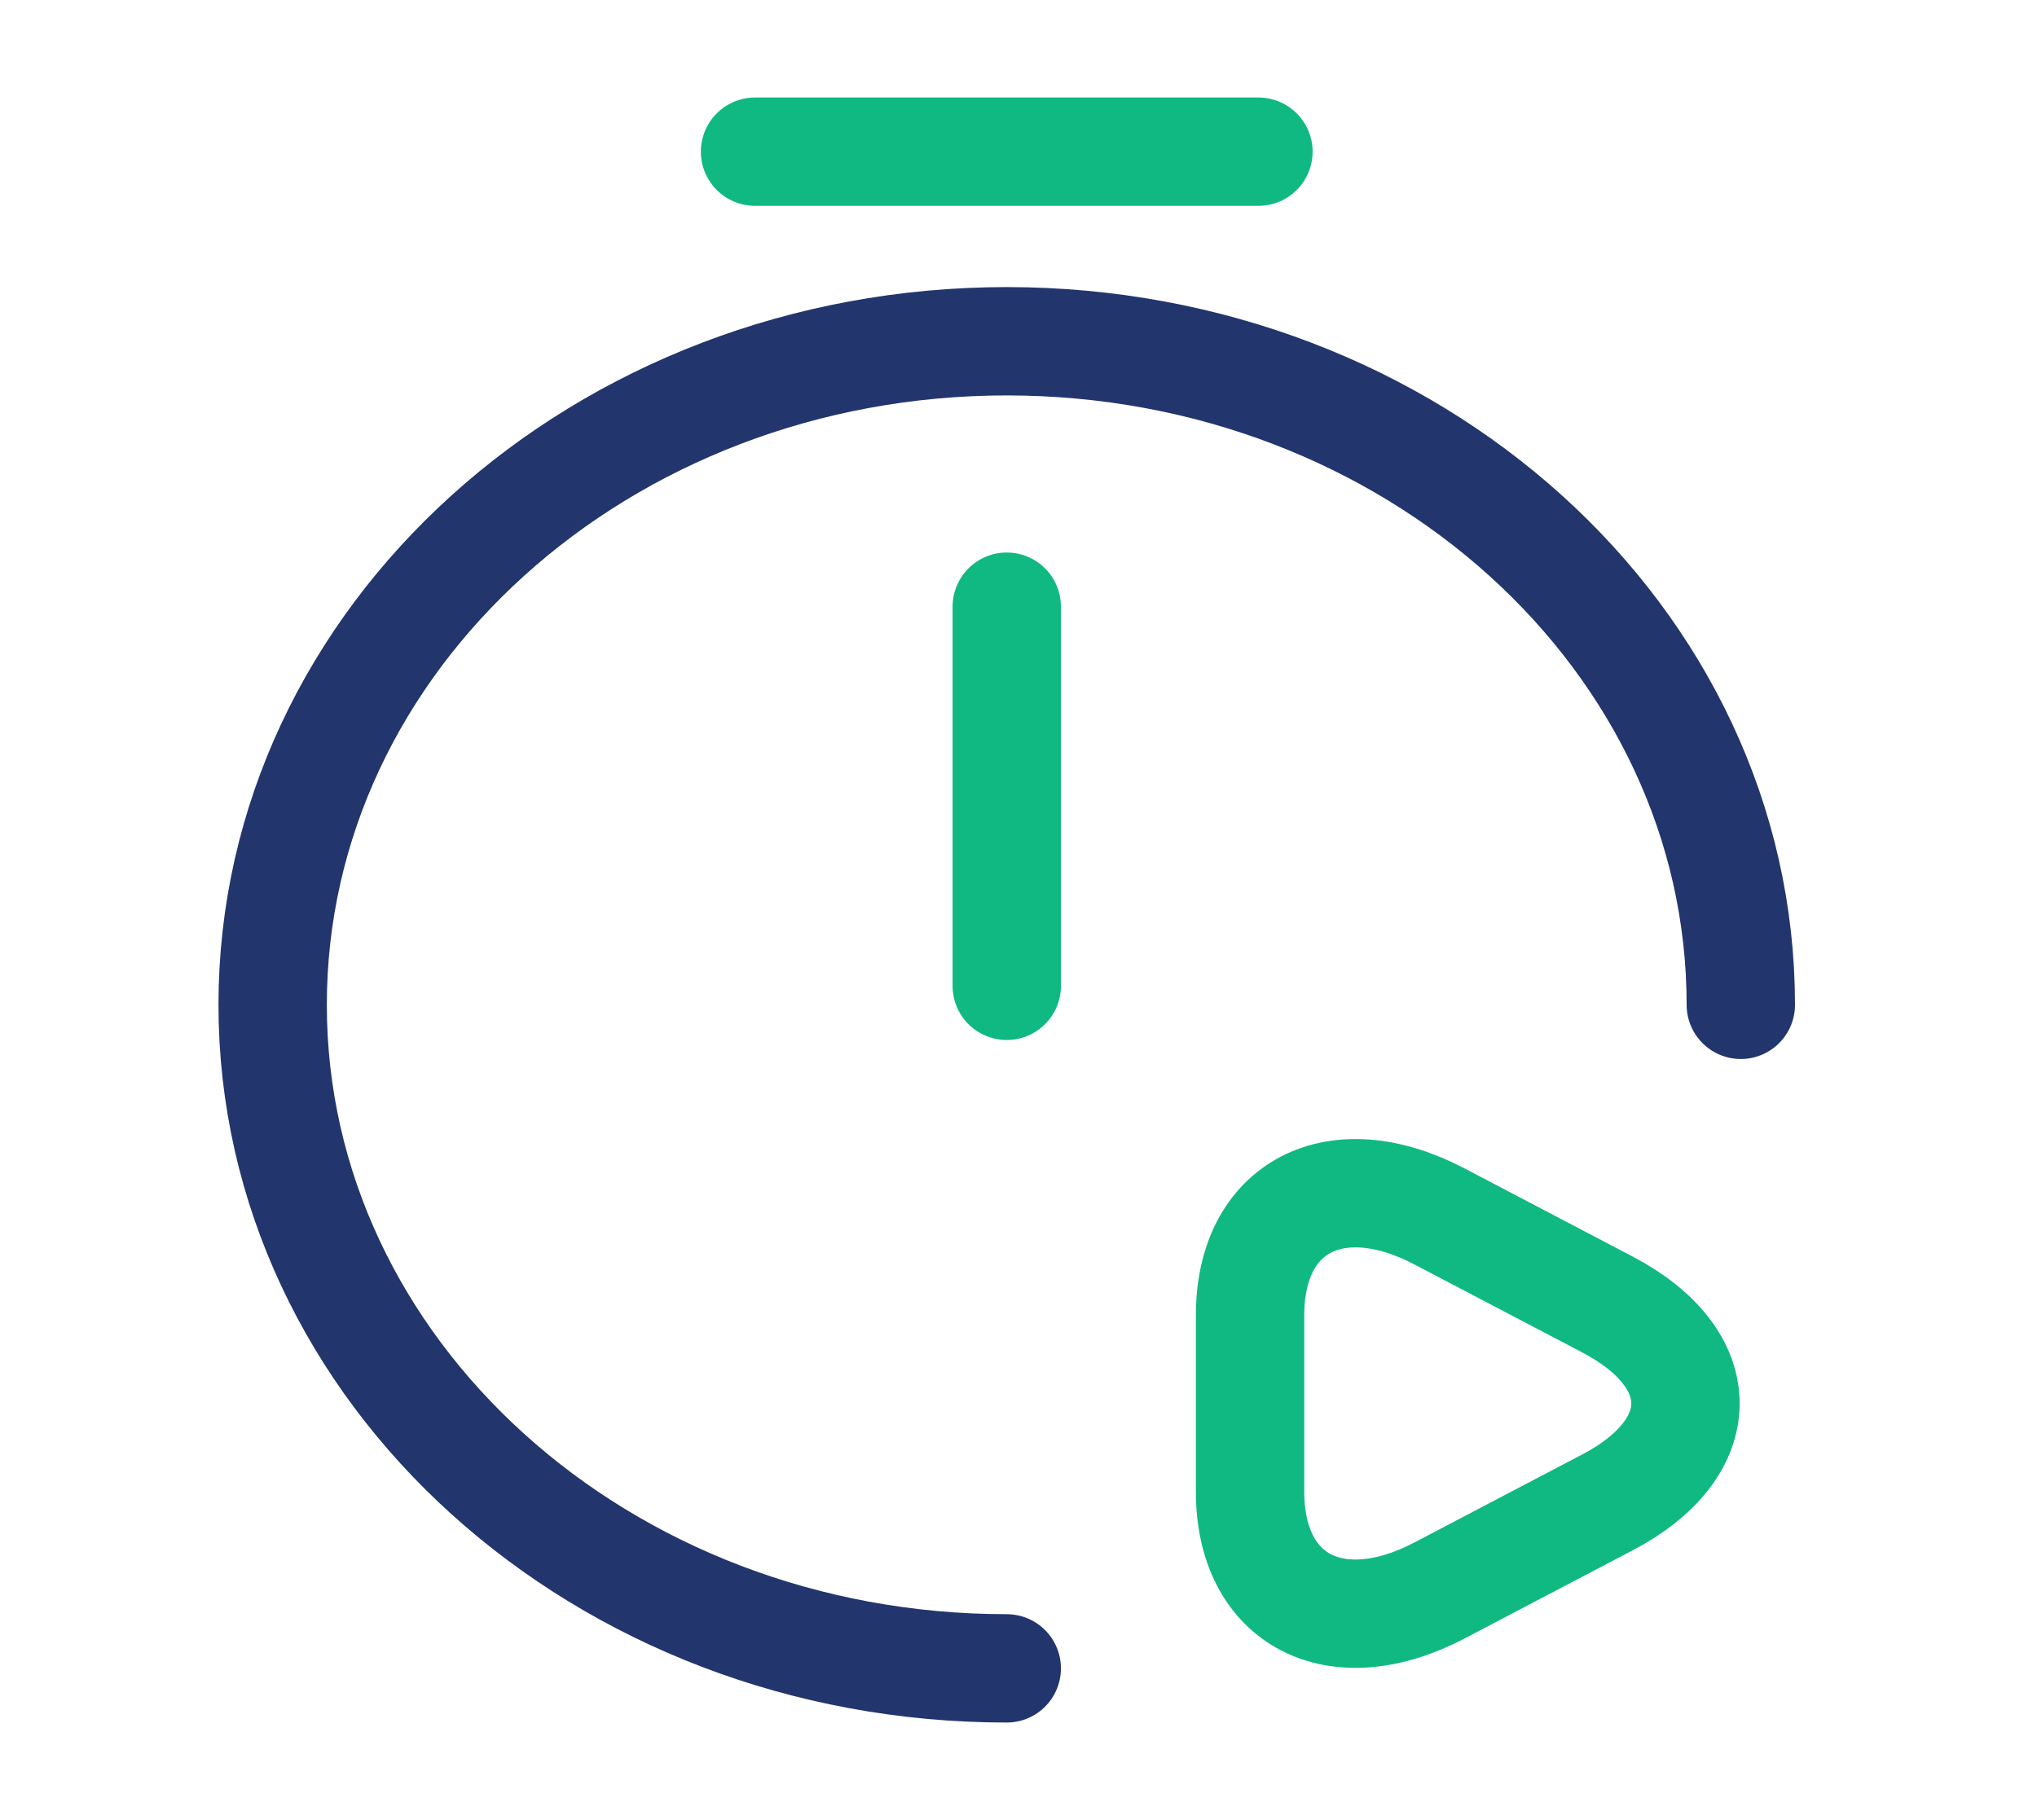 <svg width="47" height="42" viewBox="0 0 47 42" fill="none" xmlns="http://www.w3.org/2000/svg">
<path d="M23.229 14V22.75" stroke="#10B981" stroke-width="2.5" stroke-linecap="round" stroke-linejoin="round"/>
<path d="M23.229 38.5C13.879 38.5 6.291 31.64 6.291 23.188C6.291 14.735 13.879 7.875 23.229 7.875C32.578 7.875 40.166 14.735 40.166 23.188" stroke="#23356D" stroke-width="2.5" stroke-linecap="round" stroke-linejoin="round"/>
<path d="M17.421 3.5H29.036" stroke="#10B981" stroke-width="2.5" stroke-miterlimit="10" stroke-linecap="round" stroke-linejoin="round"/>
<path d="M28.843 32.378V30.348C28.843 27.846 30.817 26.813 33.218 28.073L35.153 29.088L37.089 30.103C39.489 31.363 39.489 33.41 37.089 34.67L35.153 35.685L33.218 36.7C30.817 37.961 28.843 36.928 28.843 34.425V32.378Z" stroke="#10B981" stroke-width="2.5" stroke-miterlimit="10" stroke-linecap="round" stroke-linejoin="round"/>
</svg>
